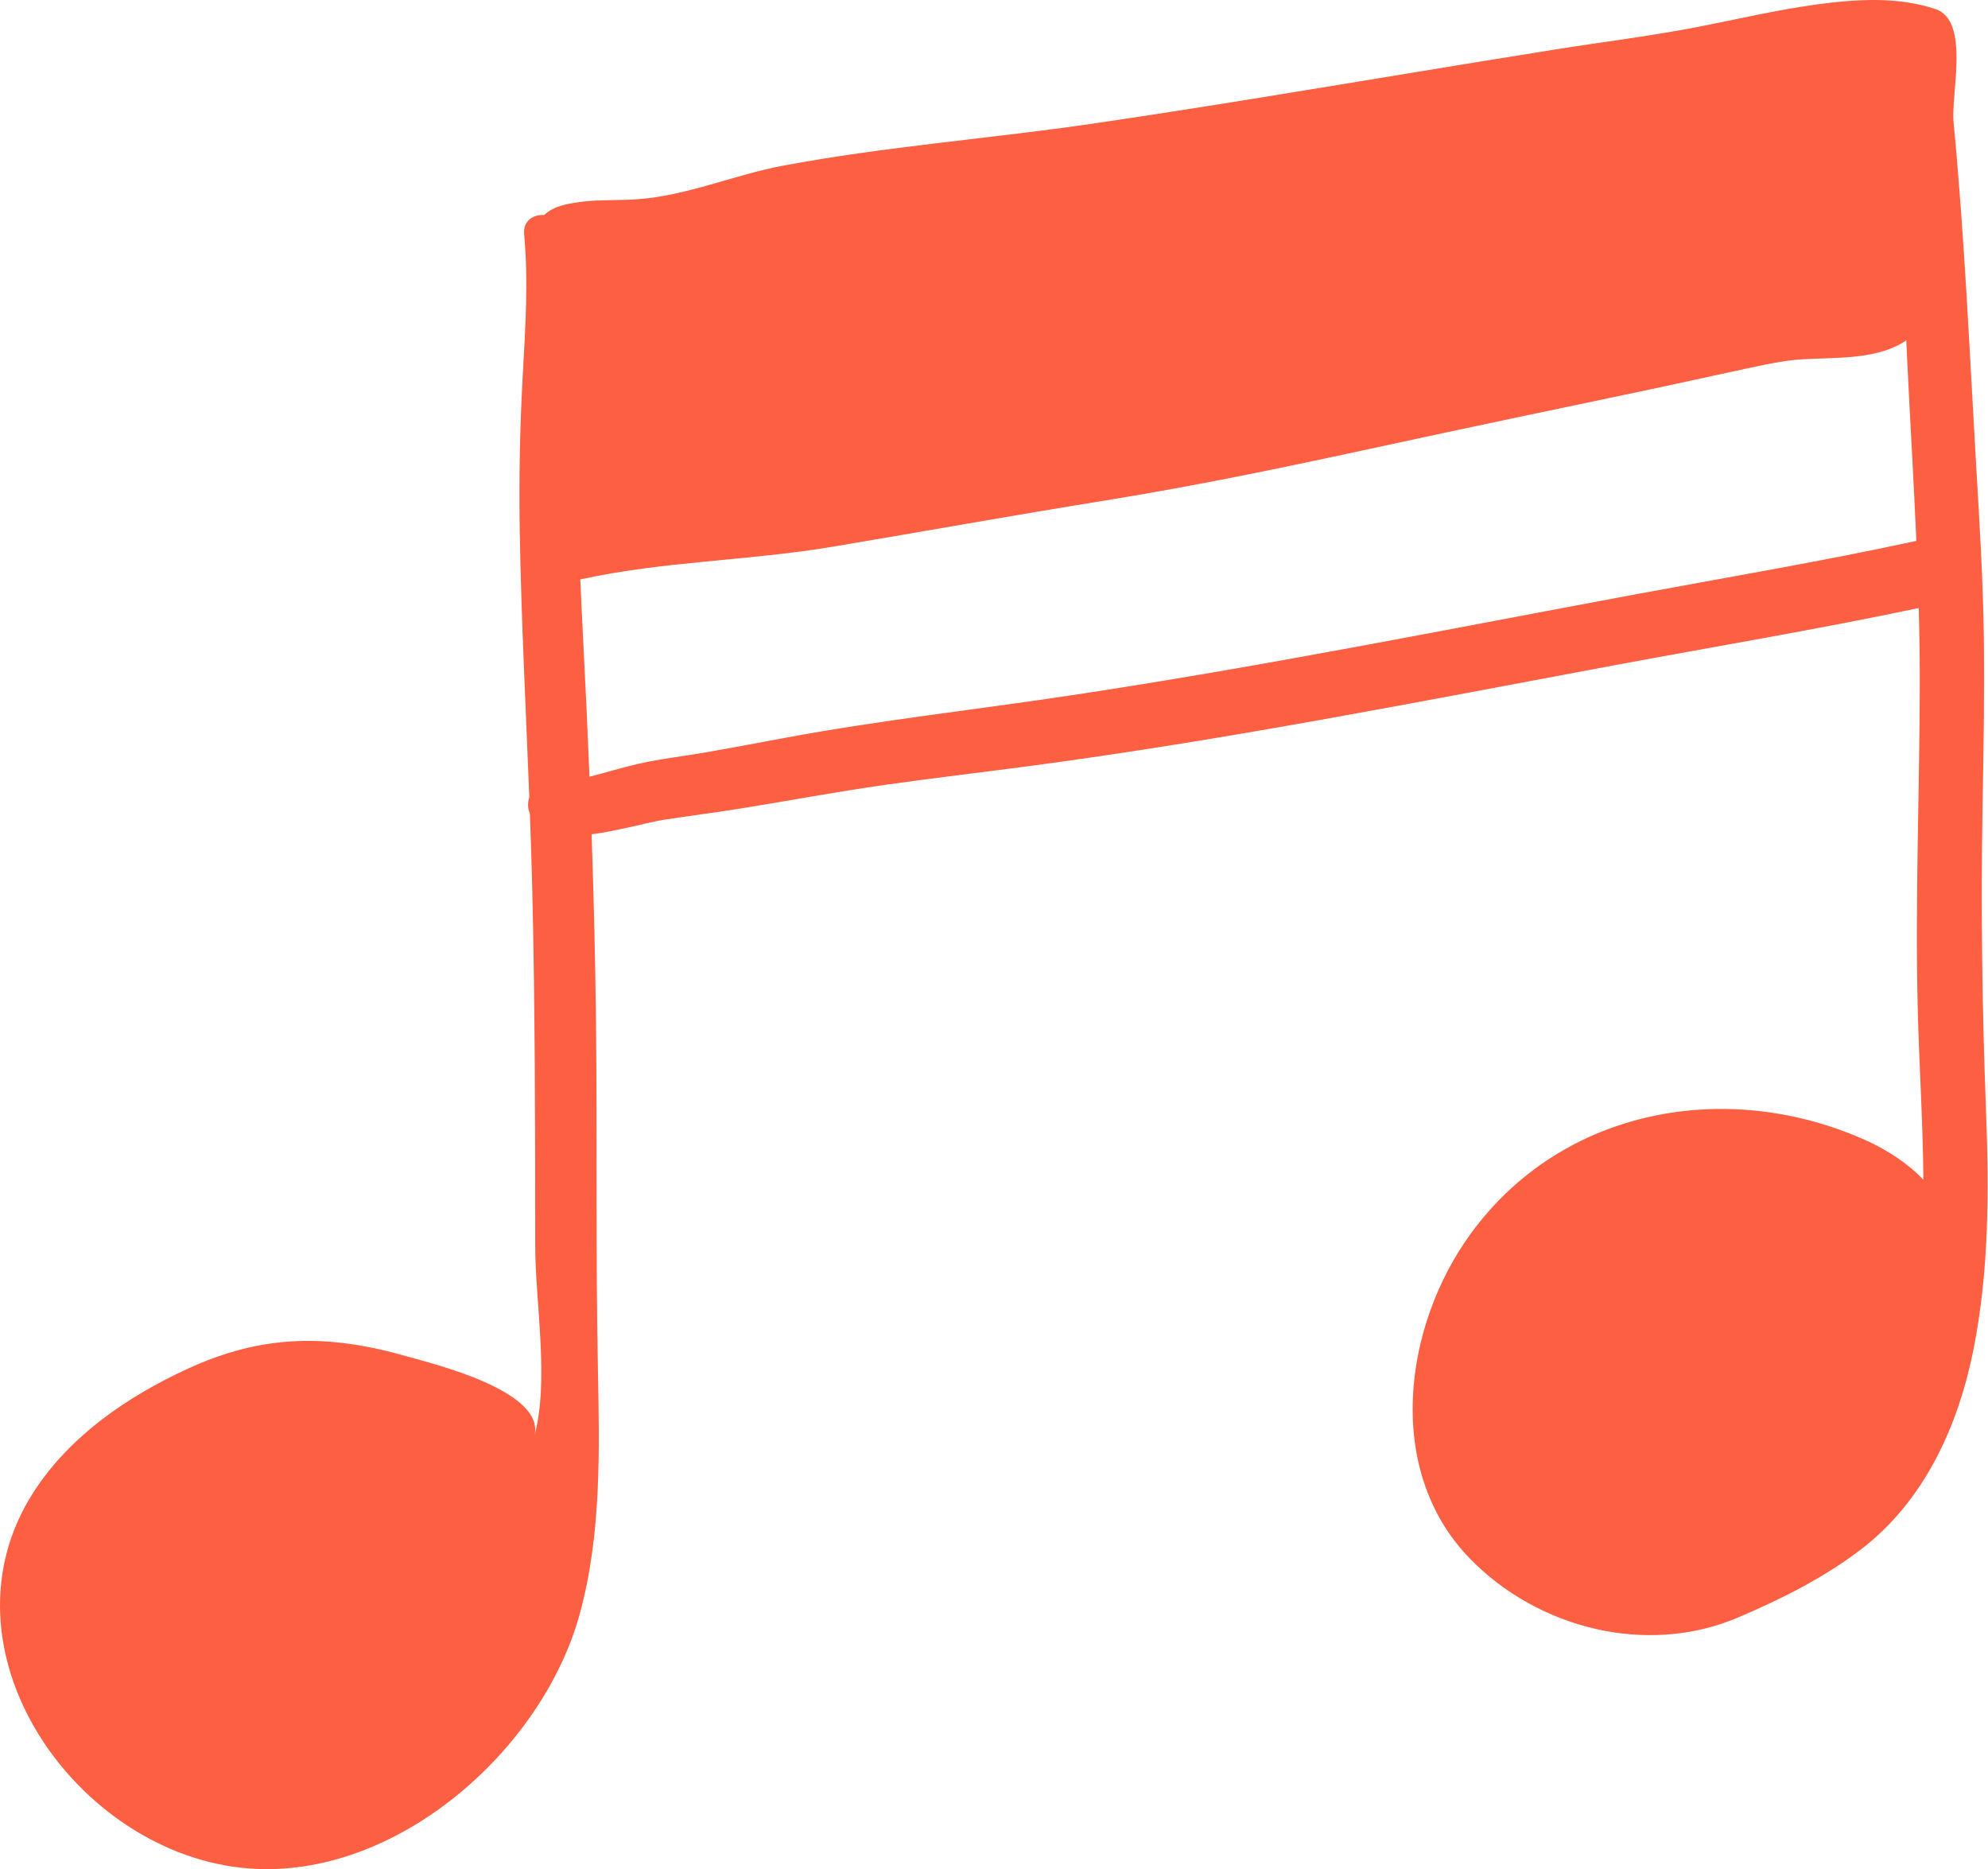 <svg width="851" height="800" viewBox="0 0 851 800" fill="none" xmlns="http://www.w3.org/2000/svg">
<path d="M850.193 476.687C848.532 433.203 847.912 389.918 848.658 346.403C849.079 322.003 849.531 297.594 849.226 273.194C848.911 248.553 847.387 224.007 845.947 199.408C843.078 150.326 840.955 101.086 836.246 52.14C835.111 40.313 843.372 8.856 828.543 3.898C812.274 -1.553 794.544 -0.356 777.823 1.892C760.376 4.245 743.266 8.341 725.999 11.671C706.178 15.494 686.041 17.952 666.104 21.124C643.97 24.642 621.858 28.277 599.745 31.911C555.835 39.137 511.936 46.447 467.9 52.897C423.759 59.356 378.946 62.696 335.088 70.931C314.269 74.838 294.279 83.692 273.049 85.268C264.978 85.867 256.738 85.362 248.719 86.402C243.191 87.117 237.022 88.104 232.933 92.032C228.404 91.738 223.853 94.448 224.368 100.12C226.218 120.328 224.883 140.621 223.769 160.84C222.539 183.033 222.119 205.122 222.487 227.347C223.128 265.327 225.104 303.266 226.575 341.225C225.839 343.483 225.818 345.951 226.827 348.251C227.216 358.912 227.573 369.573 227.836 380.234C229.045 431.049 229.097 481.886 229.108 532.712C229.108 558.161 235.246 590.596 228.719 614.806C233.942 595.396 185.503 583.758 173.921 580.46C140.468 570.954 112.492 570.944 79.922 586.027C54.341 597.874 30.116 614.501 14.719 638.092C-29.317 705.566 32.554 794.046 106.543 799.707C169.475 804.518 232.208 749.218 248.204 690.661C257.505 656.62 256.612 620.625 255.939 585.67C254.983 536.314 255.677 486.938 255.13 437.583C254.825 410.726 254.174 383.889 253.249 357.074C258.567 356.444 263.801 355.236 268.278 354.312C271.178 353.713 274.048 352.978 276.927 352.327C278.378 352.001 279.817 351.675 281.278 351.392C281.699 351.308 284.305 350.856 283.832 350.919C294.846 349.207 305.903 347.831 316.906 346.056C337.747 342.706 358.483 338.809 379.387 335.847C399.492 333 419.66 330.658 439.786 327.99C523.907 316.867 607.144 300.398 690.518 284.832C734.133 276.692 777.938 269.413 821.343 260.233C821.648 271.44 821.816 282.647 821.795 293.865C821.68 339.607 819.799 385.349 820.902 431.091C821.501 455.722 823.172 480.31 823.33 504.93C816.446 497.704 807.618 492.074 798.79 488.104C739.62 461.478 668.868 474.134 629.624 527.943C600.702 567.593 592.567 629.269 629.109 666.966C658.253 697.026 704.937 708.916 744.023 692.289C762.405 684.464 780.597 675.379 796.541 663.216C823.803 642.409 838.369 610.163 844.864 577.193C851.391 544.108 851.464 510.224 850.193 476.687ZM579.472 277.049C539.23 284.464 498.914 291.523 458.452 297.615C417.821 303.728 376.949 308.223 336.539 315.712C325.272 317.802 314.016 319.934 302.729 321.919C292.997 323.631 283.065 324.703 273.438 326.877C266.428 328.463 259.576 330.627 252.608 332.36C252.513 332.381 252.419 332.402 252.335 332.423C251.567 313.37 250.684 294.317 249.707 275.263C249.234 266.178 248.803 257.082 248.414 247.986C248.467 247.976 248.519 247.965 248.582 247.955C284.011 240.182 320.669 240.004 356.392 234.006C395.32 227.473 434.132 220.478 473.113 214.207C512.682 207.832 551.926 199.608 591.085 191.1C629.908 182.666 668.784 174.599 707.659 166.396C718.516 164.106 729.341 161.659 740.187 159.348C749.394 157.384 760.807 154.706 768.343 154.033C783.75 152.657 802.72 154.716 816.025 145.673C816.183 149.013 816.33 152.353 816.488 155.693C817.707 180.975 819.221 206.235 820.335 231.506C780.881 240.066 741.07 246.789 701.385 254.152C660.712 261.693 620.134 269.56 579.472 277.049Z" fill="#FD5F42"/>
</svg>
